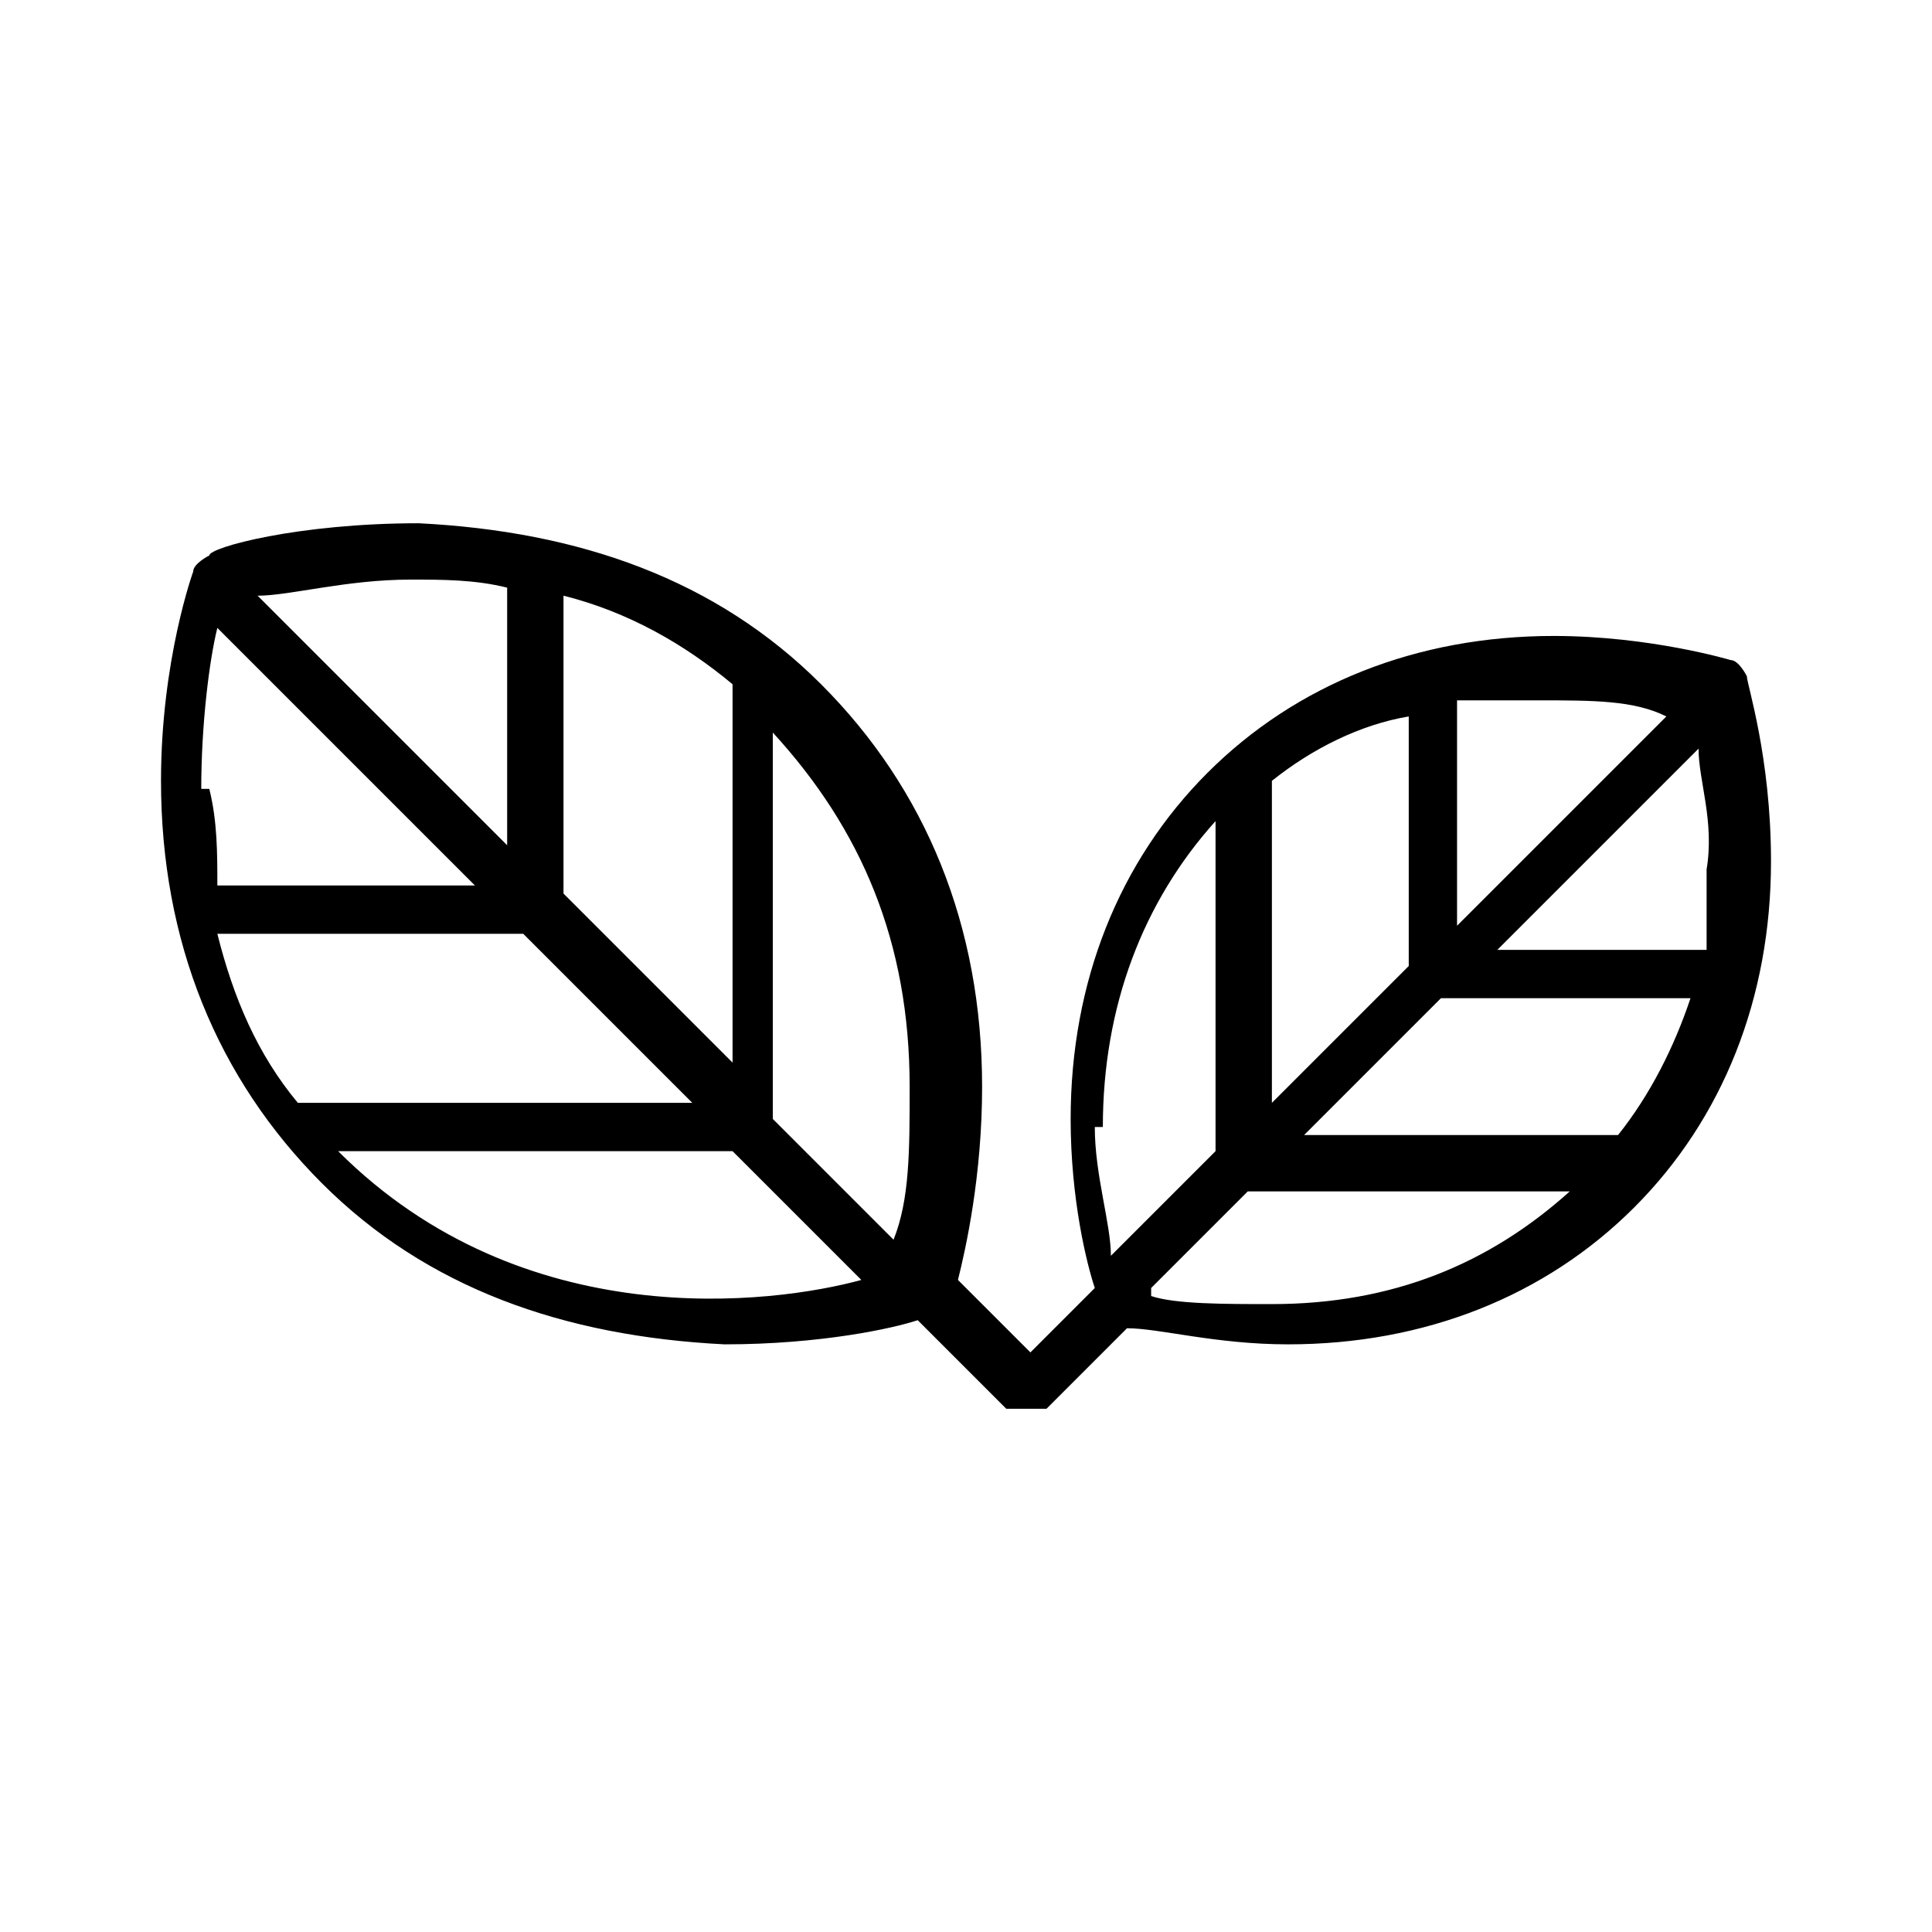<?xml version="1.0" encoding="UTF-8"?>
<svg xmlns="http://www.w3.org/2000/svg" viewBox="0 0 24 24">
  <defs>
    <style>
      .cls-1 {
        fill: none;
      }
    </style>
  </defs>
  <g id="Icons">
    <path d="M16,16.7c1.7,0,3.2-.6,4.3-1.7,1.1-1.1,1.7-2.6,1.7-4.3,0-1.3-.3-2.2-.3-2.3,0,0-.1-.2-.2-.2,0,0-1-.3-2.2-.3s0,0,0,0c-1.7,0-3.2,.6-4.3,1.7-1.1,1.1-1.7,2.6-1.7,4.3,0,1,.2,1.8,.3,2.1l-.8,.8-.9-.9c.1-.4,.3-1.3,.3-2.4,0-2-.7-3.7-2-5-1.3-1.3-3-1.9-5-2-1.5,0-2.6,.3-2.6,.4,0,0-.2,.1-.2,.2,0,0-.4,1.1-.4,2.6,0,2,.7,3.7,2,5,1.3,1.3,3,1.9,5,2,0,0,0,0,0,0,1.2,0,2.1-.2,2.4-.3l1.1,1.1c0,0,.1,0,.2,0s.1,0,.2,0c0,0,0,0,.1,0l1-1c.4,0,1.1,.2,2,.2,0,0,0,0,0,0h0ZM7,7.4c.8,.2,1.5,.6,2.1,1.1v4.7l-2.1-2.1v-3.7Zm-1.9-.2c.4,0,.8,0,1.2,.1v3.2l-3.1-3.1c.4,0,1.1-.2,1.9-.2h0Zm-2.6,2.6c0-.8,.1-1.6,.2-2l3.2,3.2H2.7c0-.4,0-.8-.1-1.2Zm1.2,3.9c-.5-.6-.8-1.3-1-2.1h3.8l2.1,2.1H3.9Zm.5,.6h4.9l1.6,1.6c-1.1,.3-4.2,.7-6.5-1.6h0Zm6.9,1.1l-1.5-1.5v-4.8c1.1,1.2,1.7,2.6,1.7,4.4,0,.8,0,1.4-.2,1.9Zm10.1-4.6c0,.4,0,.7,0,1h-2.6l2.5-2.5c0,.4,.2,.9,.1,1.5Zm-3.1-2.1c.3,0,.6,0,1,0,.7,0,1.2,0,1.6,.2l-2.6,2.6v-2.7Zm2.9,3.7c-.2,.6-.5,1.2-.9,1.7h-3.9l1.7-1.7h3.1Zm-5.2-2.7c.5-.4,1.1-.7,1.7-.8v3.1l-1.7,1.7v-4Zm-2.1,4.3c0-1.5,.5-2.8,1.4-3.8v4.1l-1.3,1.3c0-.4-.2-1-.2-1.6Zm.6,2l1.2-1.2h4c-1,.9-2.2,1.4-3.7,1.4-.6,0-1.2,0-1.5-.1Z"/>
  </g>
  <g id="frame">
    <rect class="cls-1" x="0" y="0" width="24" height="24"/>
  </g>
</svg>